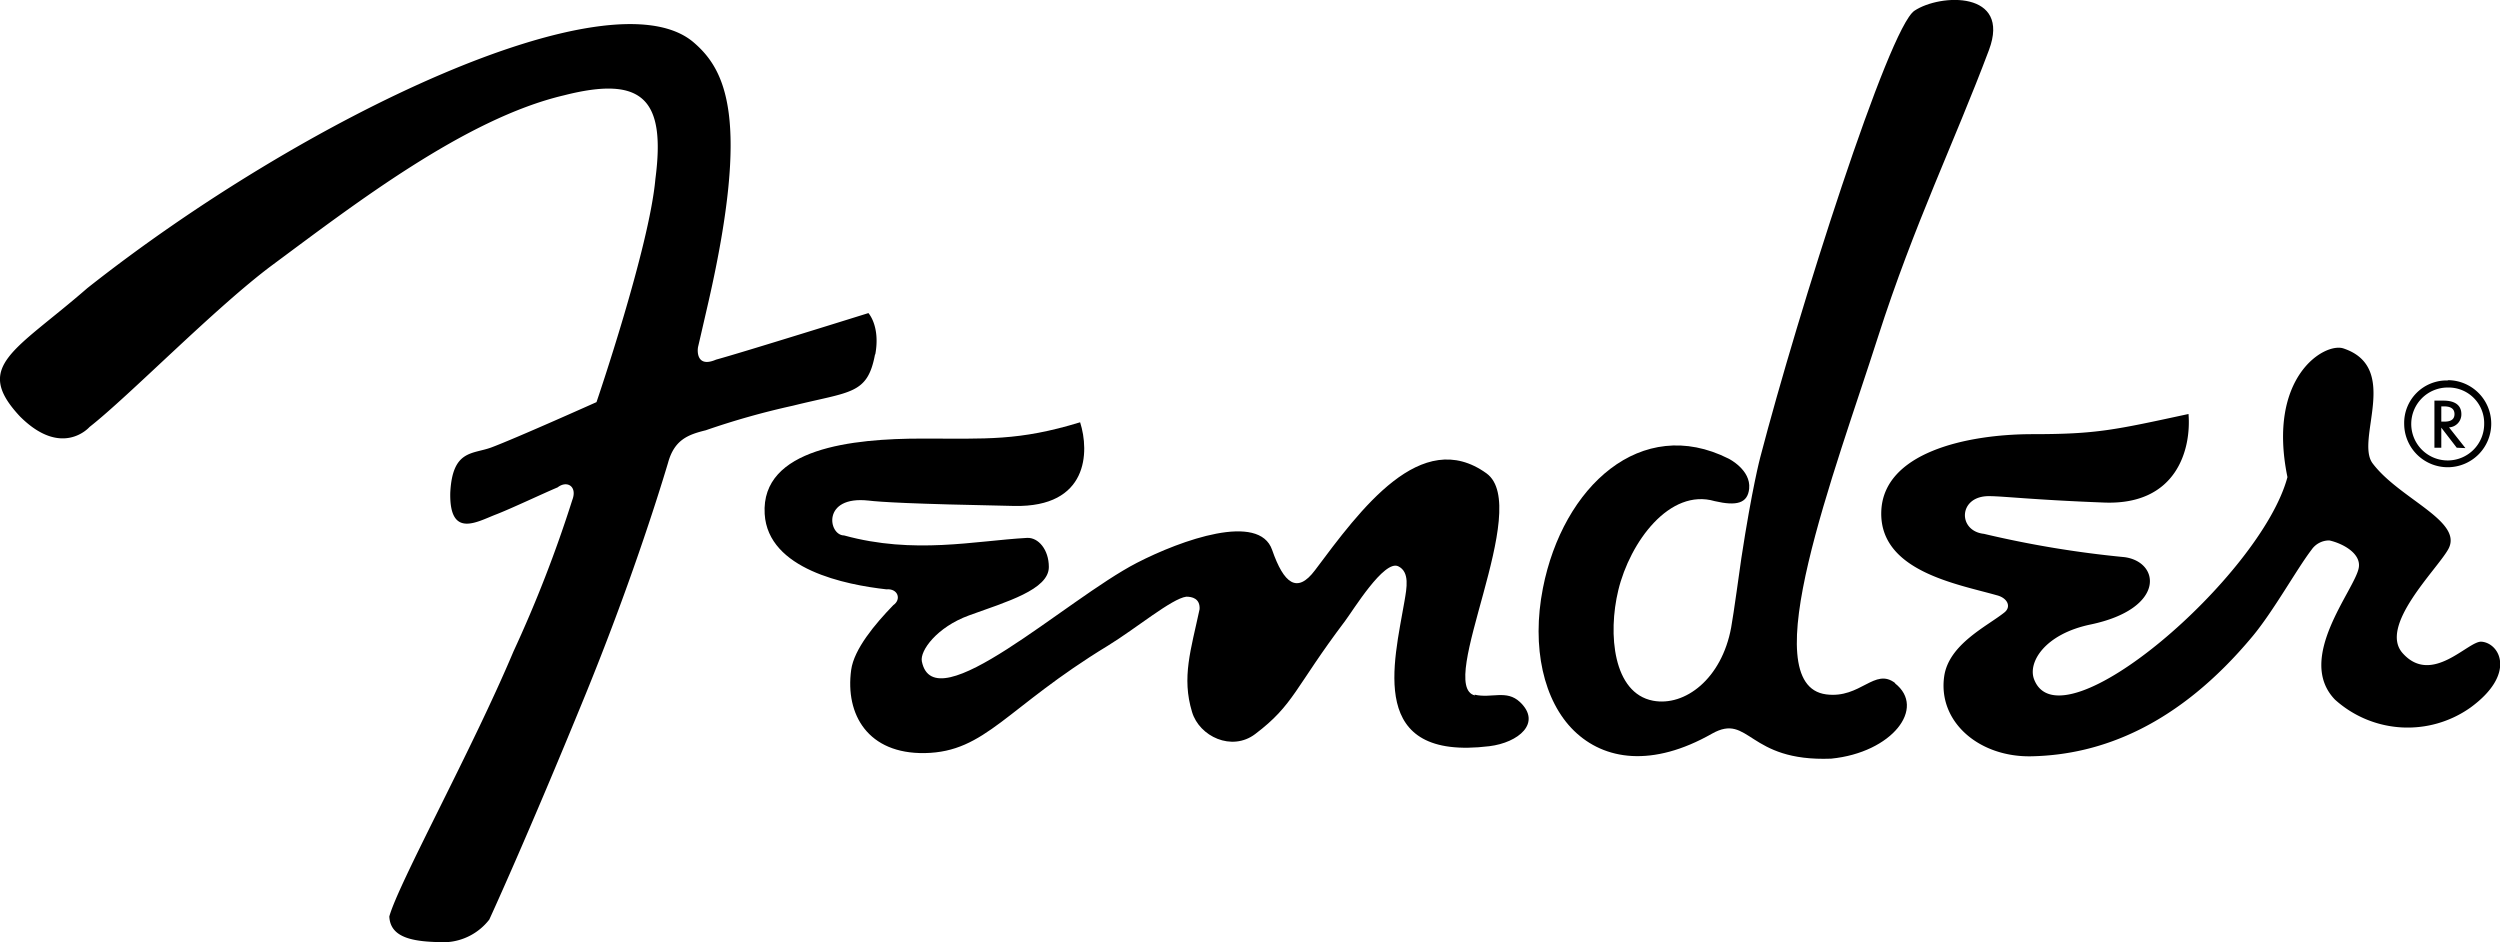 <svg xmlns="http://www.w3.org/2000/svg" viewBox="0 0 265.34 100"><g id="Layer_2" data-name="Layer 2"><g id="Layer_1-2" data-name="Layer 1"><path d="M259.8,40.35A4.62,4.62,0,1,1,255.17,45a4.51,4.51,0,0,1,4.63-4.62m0,.75A3.87,3.87,0,1,0,263.66,45a3.78,3.78,0,0,0-3.86-3.87m.95,6.39-1.64-2.13v2.13h-.73v-5h.92c.4,0,1.94,0,1.94,1.44a1.38,1.38,0,0,1-1.31,1.4l1.74,2.2Zm-1.64-2.77h.3c.44,0,1.1-.07,1.1-.8s-.67-.82-1.13-.82h-.27Z"/><path d="M263.39,68.11c-1.38-.16-5.25,4.7-8.37,1.23-2.6-2.87,3.57-8.83,4.8-11,1.76-3-5.14-5.36-8-9.16-1.87-2.49,3-10.17-3.1-12.2-2-.66-8.13,3-5.94,13.66-2.8,10.5-24.05,28.87-26.89,21.46-.69-1.8,1.13-4.81,6-5.82,8-1.68,7.4-6.66,3.57-7.15a110,110,0,0,1-14.89-2.47c-2.83-.3-2.74-4.07.6-4,1.38,0,4.8.4,12.17.68,7.71.29,9.24-5.69,8.94-9.4-7.88,1.7-9.74,2.14-16.53,2.14-7.13,0-15.92,2-16.08,8.26s8,7.63,12.23,8.83c1.17.28,1.61,1.23.83,1.84-1.81,1.45-5.89,3.36-6.38,6.77-.69,4.83,3.7,8.61,9.27,8.49,7.41-.15,15.6-3.3,23.46-12.74,2.22-2.67,4.72-7.18,6.25-9.17a2.27,2.27,0,0,1,1.9-1c1.4.31,3.39,1.37,3.12,2.9-.41,2.34-6.76,9.62-2.52,14a11.52,11.52,0,0,0,14.36.85c4.88-3.55,3.16-6.8,1.23-7"/><path d="M156.54,73.81c-4.18-1,6.16-20,1.23-23.57-6.94-5-13.38,3.84-18.2,10.28-1.9,2.54-3.31,1.42-4.55-2.15-1.37-4-9.62-1.07-14.36,1.37-7.56,3.91-21.52,17-22.82,10.45-.22-1.13,1.6-3.63,5-4.87,4-1.45,8.48-2.74,8.48-5.14,0-1.85-1.12-3.15-2.31-3.09-5.56.31-12,1.78-19.42-.26-1.68,0-2.4-4.25,2.59-3.7,1.32.15,4.27.35,15.46.57,7.88.16,8-5.74,7-8.88-6.55,2-9.88,1.73-16.82,1.73-7.28,0-17.08,1-16.66,8,.35,5.9,8.63,7.52,12.92,8,1.23-.11,1.62,1.07.73,1.68-1.94,2-4.17,4.67-4.47,6.87-.65,4.75,1.79,8.93,7.82,8.83,6.47-.12,8.6-4.81,19.43-11.4,3-1.84,6.78-5,8.32-5.2.6,0,1.47.18,1.41,1.32-.92,4.33-1.92,7.23-.8,10.92.78,2.6,4.22,4.22,6.7,2.34,4.13-3.12,4.18-4.9,9.54-12,.88-1.17,4.14-6.52,5.64-5.81,1.25.6.9,2.32.67,3.69-1.13,6.6-4,17,9,15.41,3.1-.38,5.6-2.47,3.25-4.69-1.43-1.34-3-.36-4.81-.78"/><path d="M92.9,37.61c.55-3-.73-4.38-.73-4.38S78.73,37.43,76,38.17c-2.06.89-2-.9-1.91-1.35,0,.2,0-.1,0-.1a.67.67,0,0,1,0,.1c.06-.25.31-1.33,1.13-4.9,4.4-19.38,1.82-24.54-1.67-27.48C64.73-2.89,32.4,12.31,9.27,30.58c-7.7,6.7-12.17,8.26-7.14,13.63C6.6,48.67,9.5,45.32,9.5,45.32,13.74,42,22.9,32.59,28.92,28.12c8.59-6.36,20.44-15.53,30.93-18C68.18,8,70.68,10.47,69.56,19c-.65,7.29-6.25,23.68-6.25,23.68s-8.59,3.85-11.16,4.81c-2,.74-4.13.22-4.36,4.8-.11,4.92,2.87,3.07,4.86,2.31,1.54-.59,5.18-2.31,6.53-2.87,1-.78,2.12-.11,1.56,1.34a136.29,136.29,0,0,1-6.25,16.09C50.14,79.51,42.32,93.69,41.32,97.27,41.43,99.62,44,100,47.38,100a6.21,6.21,0,0,0,4.55-2.4s4-8.68,10.26-24c4.53-11.12,7.47-20.32,8.71-24.47.67-2.46,2.13-3,4-3.46a82,82,0,0,1,9.25-2.61c6.15-1.53,7.92-1.17,8.72-5.44"/><path d="M201.16,72.51c-2.19-1.71-3.67,1.66-7.33,1.19-7.81-1,.95-23.72,5.47-37.87,3.87-12.07,8.13-20.74,11.8-30.52,2.36-6.3-5.17-6-7.91-4.17s-12.33,31.92-16.37,47.42c0,0-.87,3.26-2,10.68-.18,1.21-.81,5.89-1.08,7.35-1,5.47-4.92,8.42-8.3,7.78-4.22-.8-4.81-7.07-3.68-11.73C173,57.53,177.2,51.79,182,53.19c2.33.54,3.49.23,3.65-1.33.2-2-2.18-3.18-2.18-3.18-9.28-4.67-17.59,2.94-19.71,13.74-1.24,6.29.08,12,3.3,15.14s8.32,3.9,14.64.31c4-2.25,3.76,3,12.65,2.65,6.46-.64,10.13-5.38,6.77-8"/></g></g></svg>